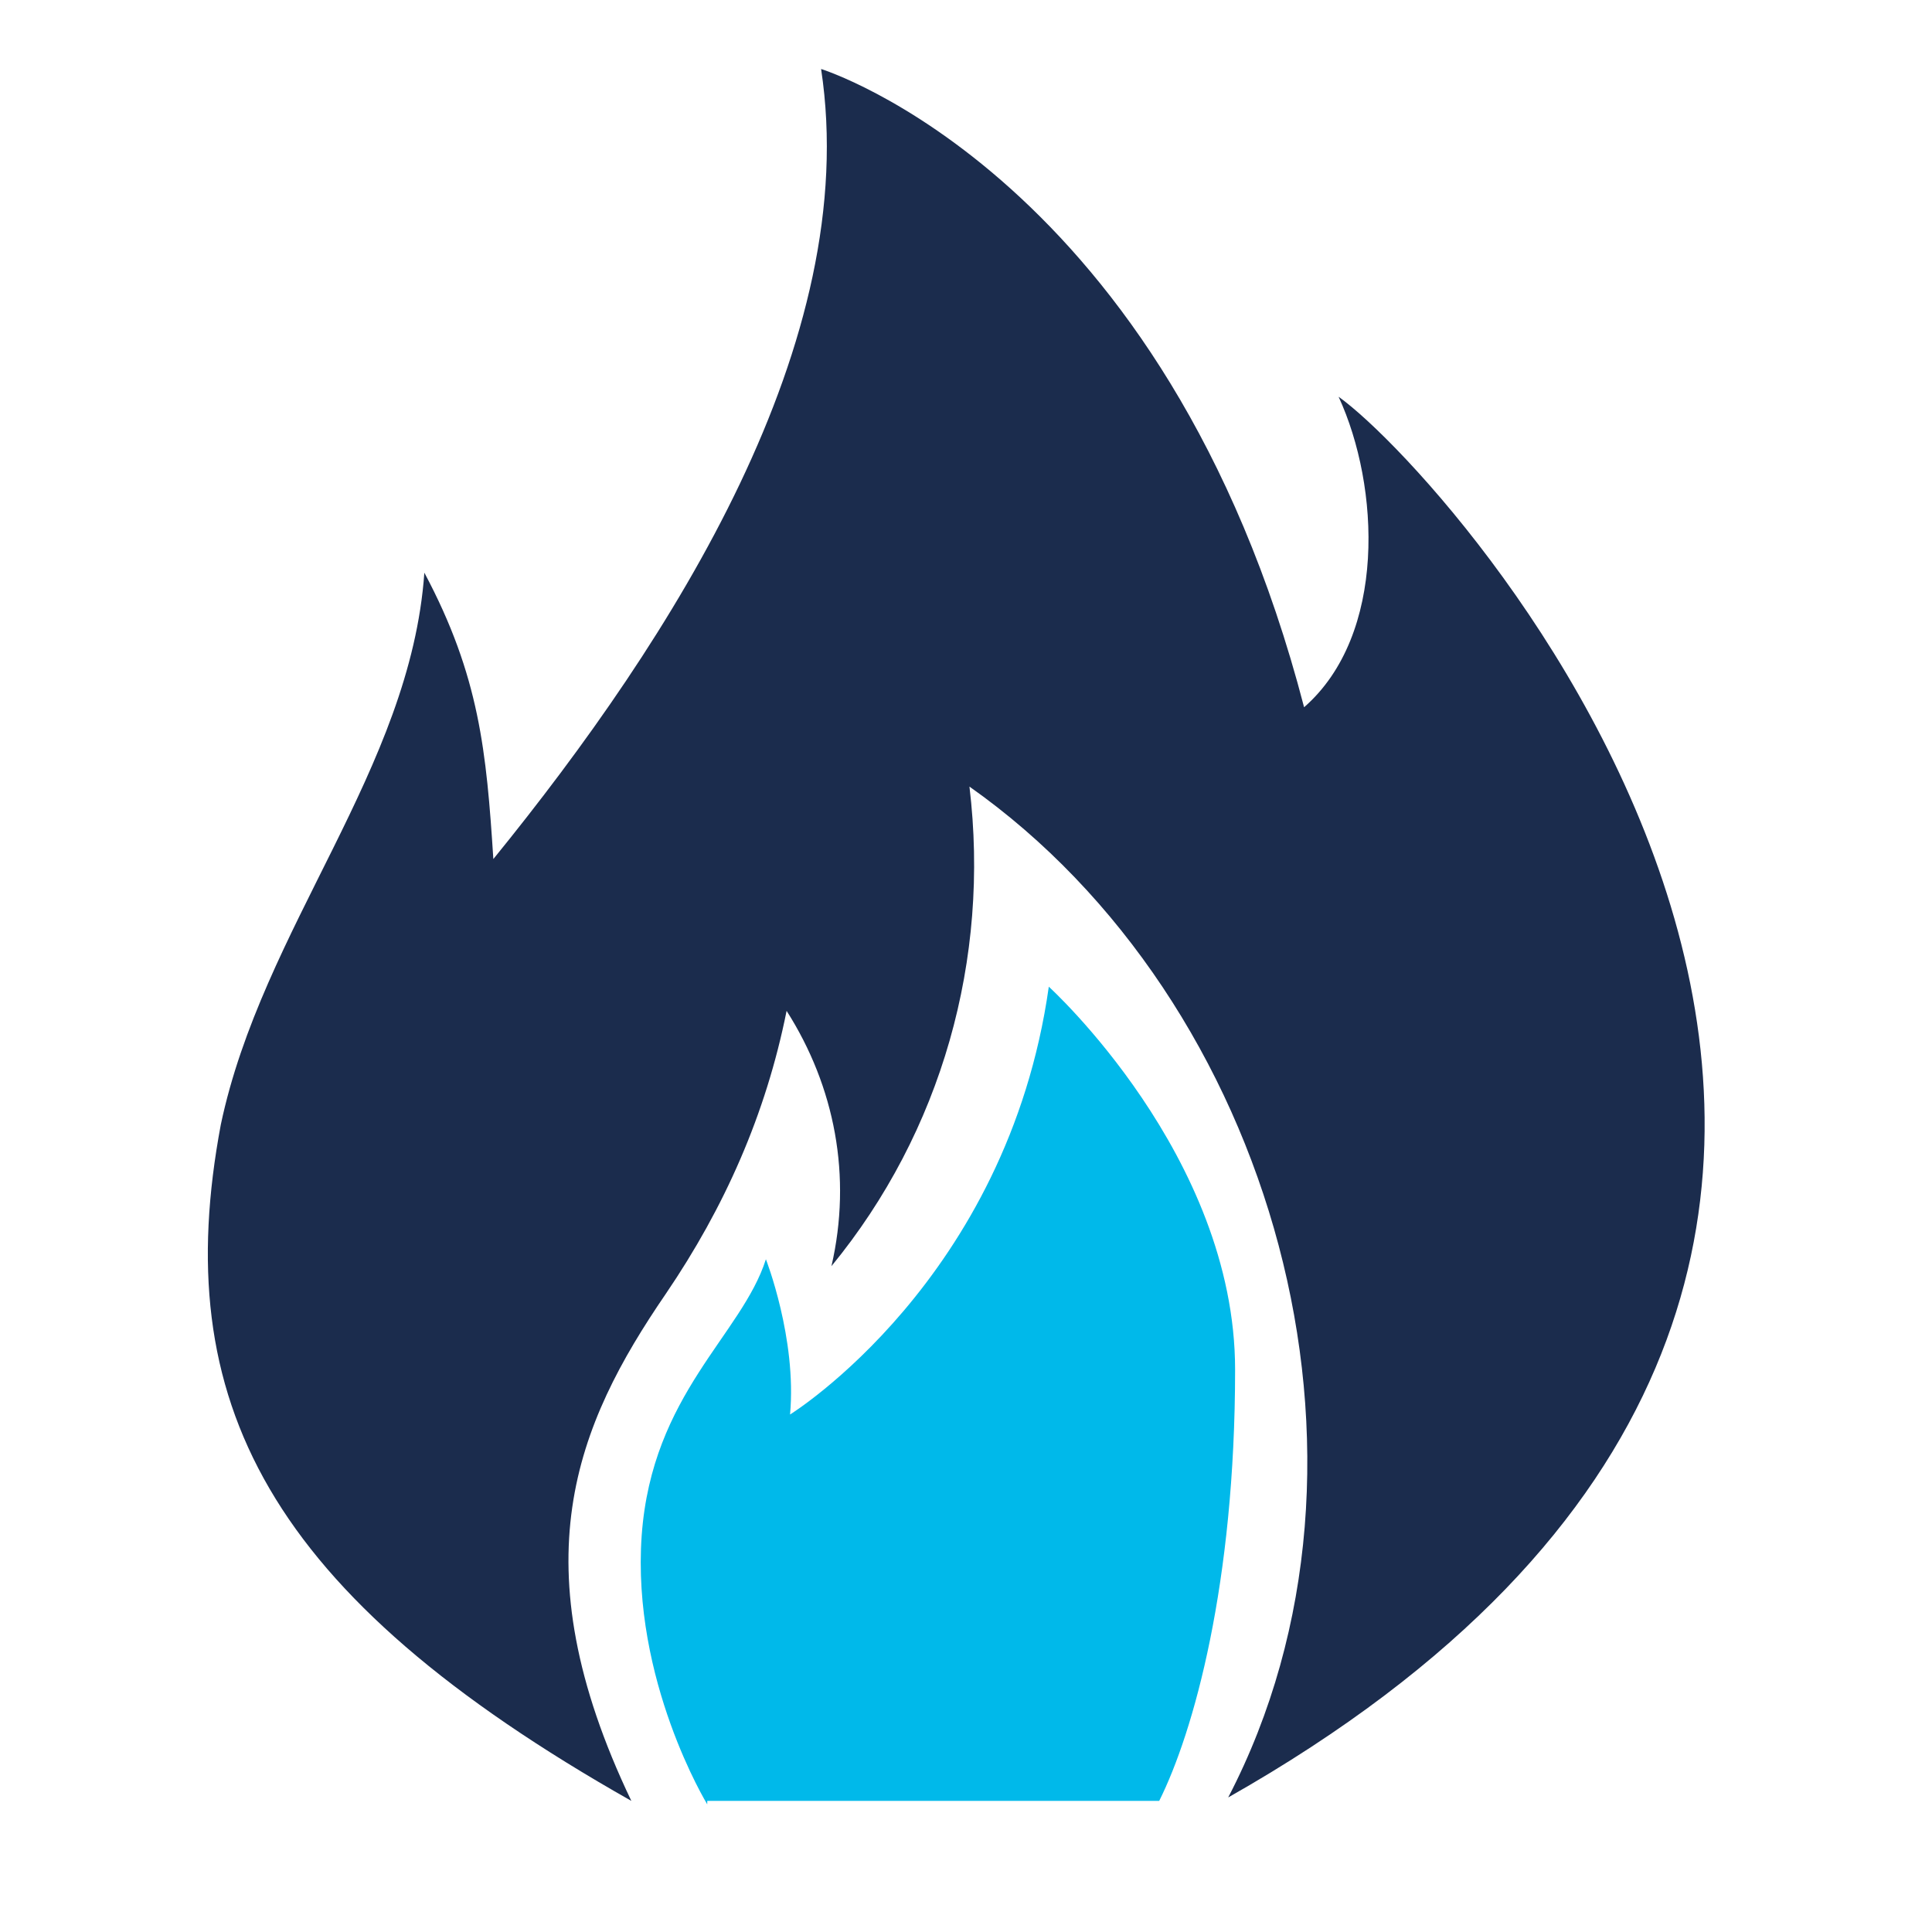 <?xml version="1.0" encoding="utf-8"?>
<!-- Generator: Adobe Illustrator 24.1.2, SVG Export Plug-In . SVG Version: 6.00 Build 0)  -->
<svg version="1.1" id="Lag_1" xmlns="http://www.w3.org/2000/svg" xmlns:xlink="http://www.w3.org/1999/xlink" x="0px" y="0px"
	 viewBox="0 0 56 56" style="enable-background:new 0 0 56 56;" xml:space="preserve">
<style type="text/css">
	.st0{fill:#1B2C4D;}
	.st1{fill:#02B9EA;}
	.st2{enable-background:new    ;}
	.st3{fill:none;}
	.st4{fill:#1B2D4D;}
	.st5{fill:#FFFFFF;}
	.st6{fill:#00B9EA;}
	.st7{fill-rule:evenodd;clip-rule:evenodd;fill:#1B2C4D;}
	.st8{fill-rule:evenodd;clip-rule:evenodd;fill:#FFFFFF;}
	.st9{fill-rule:evenodd;clip-rule:evenodd;fill:#00B9EA;}
	.st10{fill:#29B7EA;}
	.st11{fill:#1C1F3C;}
</style>
<g>
	<path id="Path_7" class="st0" d="M18.3,52.2c-3.3-6.9-1.6-10.9,1-14.7c1.7-2.5,2.9-5.2,3.5-8.2c1.4,2.2,1.9,4.8,1.3,7.4
		c3.2-3.9,4.6-8.9,4-13.9c8.8,6.2,12.6,19.5,7.5,29.3c27-15.3,6.7-38.1,3.2-40.6c1.2,2.6,1.4,6.9-1,9c-4-15.4-14-18.5-14-18.5
		c1.2,7.9-4.3,16.5-9.5,22.9c-0.2-3.1-0.4-5.3-2-8.3c-0.4,5.7-4.7,10.3-5.9,16C4.9,40.6,7.7,46.2,18.3,52.2L18.3,52.2z"/>
	<path class="st6" d="M20.5,52.3c0,0-2.2-3.6-1.9-7.8c0.3-4.1,2.9-5.8,3.6-8c0,0,0.9,2.3,0.7,4.5c0,0,6.3-3.9,7.5-12.4
		c0,0,5.4,4.9,5.4,11.1s-1.2,10.5-2.2,12.5H20.5z"/>
</g>
</svg>
